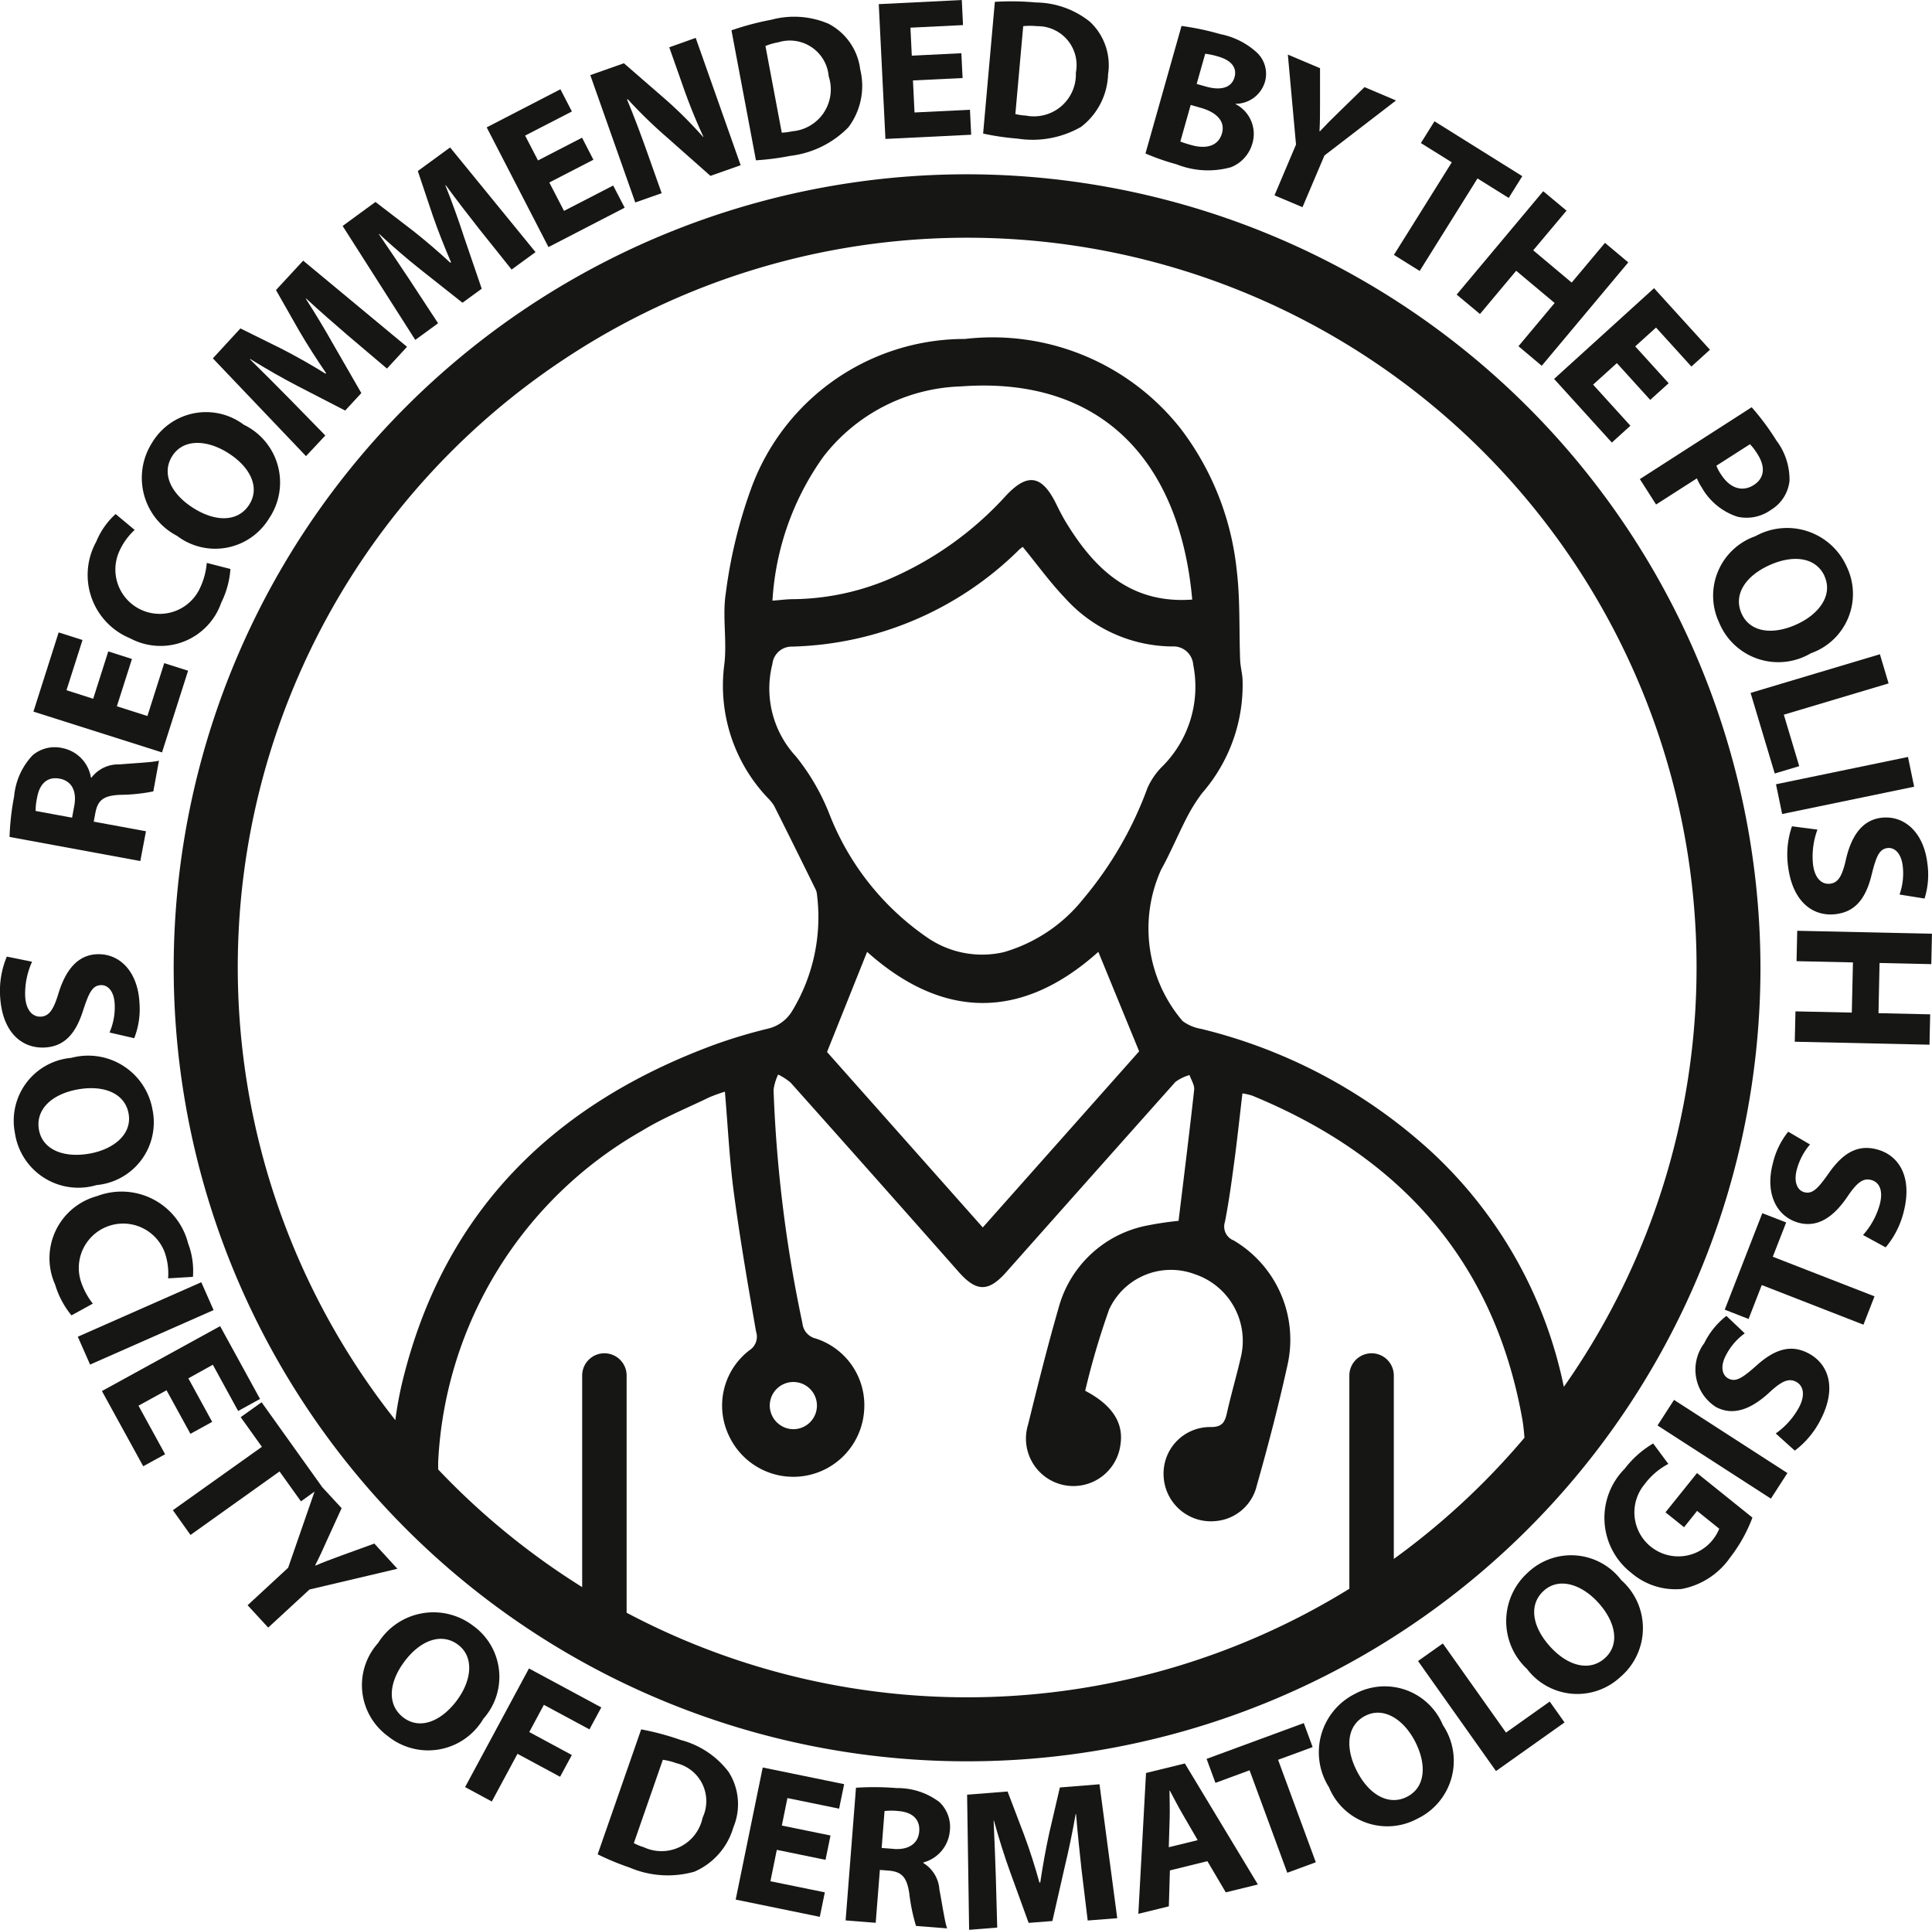 <svg xmlns="http://www.w3.org/2000/svg" width="71.021" height="70.932" viewBox="0 0 71.021 70.932"><defs><style>.a{fill:#161615;}</style></defs><path class="a" d="M70.474,2523.172c.7-.031,1.136-.456,1.421-1.344.214-.658.343-.937.658-.949.25-.012.487.213.509.7a2.325,2.325,0,0,1-.19,1.041l.908.209a2.9,2.9,0,0,0,.194-1.275c-.051-1.163-.722-1.847-1.567-1.811-.721.032-1.153.6-1.41,1.434-.18.6-.346.847-.654.86s-.55-.248-.572-.762a2.844,2.844,0,0,1,.254-1.257l-.928-.188a3.245,3.245,0,0,0-.249,1.419C68.911,2522.607,69.645,2523.207,70.474,2523.172Z" transform="translate(-68.846 -2484.671)"/><path class="a" d="M72.392,2528.187a2.313,2.313,0,0,0,2.056-2.766,2.4,2.4,0,0,0-2.986-1.909,2.318,2.318,0,0,0-2.075,2.746A2.356,2.356,0,0,0,72.392,2528.187Zm-2.119-2.03c-.133-.738.458-1.309,1.421-1.484.948-.173,1.737.132,1.874.886s-.541,1.31-1.424,1.47C71.2,2527.2,70.409,2526.9,70.273,2526.156Z" transform="translate(-68.841 -2484.631)"/><path class="a" d="M71.792,2531.651a1.631,1.631,0,0,1,3.09-1.04,2.36,2.36,0,0,1,.124.952l.912-.055a2.829,2.829,0,0,0-.177-1.229,2.523,2.523,0,0,0-3.349-1.738,2.364,2.364,0,0,0-1.539,3.252,3.272,3.272,0,0,0,.6,1.131l.785-.432A2.686,2.686,0,0,1,71.792,2531.651Z" transform="translate(-68.826 -2484.578)"/><rect class="a" width="4.962" height="1.119" transform="translate(2.86 49.13) rotate(-23.802)"/><path class="a" d="M75.806,2537.223l.8-.439-.876-1.6.9-.5.93,1.7.805-.443-1.467-2.675-4.345,2.385,1.518,2.764.805-.441-.979-1.785,1.031-.567Z" transform="translate(-68.806 -2484.524)"/><path class="a" d="M82.539,2541.227l-1.214.44c-.36.133-.65.241-.951.369l-.01-.01c.157-.307.277-.567.436-.926l.536-1.174-.732-.793.005,0-2.215-3.1-.768.548.779,1.09L75.133,2540l.648.91,3.273-2.334.787,1.1.5-.36-.971,2.8-1.49,1.377.757.822,1.518-1.4,3.232-.762Z" transform="translate(-68.778 -2484.494)"/><path class="a" d="M86.472,2547.584a2.312,2.312,0,0,0-.384-3.424,2.4,2.4,0,0,0-3.486.639,2.318,2.318,0,0,0,.359,3.423A2.355,2.355,0,0,0,86.472,2547.584Zm-.971-.678c-.576.773-1.356,1.092-1.962.638s-.558-1.269.024-2.054,1.363-1.086,1.975-.63S86.036,2546.187,85.5,2546.906Z" transform="translate(-68.703 -2484.412)"/><path class="a" d="M90.331,2547.951l.436-.807-2.659-1.432-2.348,4.36.982.53.944-1.753,1.566.844.432-.8-1.565-.844.537-1Z" transform="translate(-68.663 -2484.389)"/><path class="a" d="M95.392,2549.488a3.23,3.23,0,0,0-1.751-1.169,9.883,9.883,0,0,0-1.461-.392l-1.6,4.592a9.82,9.82,0,0,0,1.178.488,3.578,3.578,0,0,0,2.378.15,2.54,2.54,0,0,0,1.432-1.628A2.2,2.2,0,0,0,95.392,2549.488Zm-.954,1.686a1.543,1.543,0,0,1-2.167,1.082,2.046,2.046,0,0,1-.361-.148l1.066-3.063a2.3,2.3,0,0,1,.494.124A1.432,1.432,0,0,1,94.437,2551.174Z" transform="translate(-68.61 -2484.365)"/><path class="a" d="M95.6,2554.168l3.092.634.185-.9-2-.408.235-1.154,1.79.367.184-.894-1.79-.366.206-1.01,1.9.389.185-.9-2.993-.613Z" transform="translate(-68.556 -2484.35)"/><path class="a" d="M103.426,2551.656a1.26,1.26,0,0,0-.381-1.079,2.539,2.539,0,0,0-1.567-.514,10.137,10.137,0,0,0-1.5-.013l-.381,4.876,1.106.088.153-1.944.331.026c.461.043.662.221.753.855a6.659,6.659,0,0,0,.245,1.178l1.145.09c-.081-.2-.176-.854-.286-1.433a1.234,1.234,0,0,0-.589-.968l0-.022A1.314,1.314,0,0,0,103.426,2551.656Zm-2.065.641-.439-.033.106-1.357a2.258,2.258,0,0,1,.509,0c.511.04.8.3.766.746S101.919,2552.342,101.361,2552.3Z" transform="translate(-68.512 -2484.343)"/><path class="a" d="M107.425,2550.041l-.392,1.684c-.124.562-.243,1.229-.329,1.811l-.03,0c-.157-.571-.35-1.175-.557-1.734l-.614-1.613-1.488.118.074,4.966,1.033-.082-.052-1.885c-.019-.616-.051-1.383-.08-2.051H105c.175.636.391,1.326.6,1.9l.677,1.863.873-.068.45-1.976c.144-.595.294-1.314.406-1.956l.014,0c.058.719.135,1.434.2,2.027l.228,1.886,1.086-.085-.652-4.922Z" transform="translate(-68.464 -2484.344)"/><path class="a" d="M110.525,2549.517l-.282,5.176,1.121-.275.039-1.32,1.378-.34.676,1.146,1.18-.289-2.684-4.448Zm.837,2.728.033-1.093c.01-.3-.007-.678-.006-.983l.015,0c.141.269.313.6.47.868l.551.949Z" transform="translate(-68.397 -2484.352)"/><path class="a" d="M116.623,2548.58l-.325-.882-3.573,1.315.325.882,1.255-.462,1.386,3.766,1.049-.386-1.387-3.766Z" transform="translate(-68.37 -2484.367)"/><path class="a" d="M118.112,2546.65a2.4,2.4,0,0,0-.933,3.422,2.319,2.319,0,0,0,3.241,1.159,2.358,2.358,0,0,0,.946-3.445A2.315,2.315,0,0,0,118.112,2546.65Zm1.948,3.765c-.665.349-1.389-.047-1.842-.913s-.391-1.7.288-2.053,1.41.124,1.828.921C120.78,2549.222,120.731,2550.064,120.06,2550.415Z" transform="translate(-68.325 -2484.382)"/><path class="a" d="M123.647,2548.079l-2.322-3.276-.912.646,2.866,4.044,2.52-1.787-.545-.768Z" transform="translate(-68.286 -2484.399)"/><path class="a" d="M124.414,2542.235a2.4,2.4,0,0,0-.029,3.54,2.319,2.319,0,0,0,3.427.3,2.357,2.357,0,0,0,.035-3.568A2.311,2.311,0,0,0,124.414,2542.235Zm2.839,3.138c-.553.505-1.352.31-2.011-.412s-.809-1.541-.245-2.056,1.395-.239,2,.424C127.645,2544.039,127.812,2544.863,127.253,2545.374Z" transform="translate(-68.252 -2484.434)"/><path class="a" d="M129.437,2540.061l.683.548.479-.6.814.655a1.661,1.661,0,0,1-.288.466,1.616,1.616,0,0,1-2.468-2.086,2.6,2.6,0,0,1,.885-.762l-.558-.751a3.632,3.632,0,0,0-1.045.927,2.561,2.561,0,0,0,.245,3.832,2.487,2.487,0,0,0,1.85.588,2.8,2.8,0,0,0,1.78-1.157,5.589,5.589,0,0,0,.819-1.466l-2.037-1.637Z" transform="translate(-68.213 -2484.477)"/><rect class="a" width="1.119" height="4.962" transform="matrix(0.542, -0.84, 0.84, 0.542, 60.931, 52.392)"/><path class="a" d="M134.658,2534.27c-.617-.326-1.208-.182-1.9.438-.517.459-.768.634-1.047.487-.22-.117-.312-.432-.085-.86a2.283,2.283,0,0,1,.689-.8l-.675-.641a2.879,2.879,0,0,0-.813,1,1.625,1.625,0,0,0,.435,2.352c.636.336,1.294.069,1.939-.521.46-.431.726-.554,1-.41s.348.491.106.945a2.82,2.82,0,0,1-.853.955l.7.631a3.251,3.251,0,0,0,.93-1.1C135.721,2535.546,135.392,2534.658,134.658,2534.27Z" transform="translate(-68.177 -2484.529)"/><path class="a" d="M133.825,2529.5l-.877-.341-1.381,3.546.876.342.485-1.247,3.738,1.457.407-1.042-3.74-1.455Z" transform="translate(-68.165 -2484.569)"/><path class="a" d="M137.139,2526.845c-.675-.178-1.22.1-1.755.862-.4.565-.6.793-.91.713-.241-.063-.4-.351-.279-.819a2.353,2.353,0,0,1,.488-.936l-.8-.469a2.88,2.88,0,0,0-.564,1.159c-.3,1.123.144,1.977.961,2.191.7.183,1.277-.228,1.77-.949.35-.524.581-.707.879-.628.314.081.45.4.319.9a2.822,2.822,0,0,1-.615,1.124l.832.454a3.231,3.231,0,0,0,.656-1.281C138.466,2527.847,137.943,2527.055,137.139,2526.845Z" transform="translate(-68.147 -2484.601)"/><path class="a" d="M74.208,2515.305l-1.921-.353.062-.327c.09-.455.287-.636.929-.659a6.408,6.408,0,0,0,1.2-.126l.208-1.13c-.205.061-.87.088-1.455.139a1.232,1.232,0,0,0-1.025.484l-.021,0a1.32,1.32,0,0,0-1.037-1.082,1.255,1.255,0,0,0-1.113.267,2.527,2.527,0,0,0-.674,1.508,9.455,9.455,0,0,0-.168,1.488L74,2516.4Zm-2.636-.934-.08.435-1.341-.247a2.289,2.289,0,0,1,.057-.5c.092-.508.381-.769.823-.688S71.673,2513.822,71.572,2514.371Z" transform="translate(-68.842 -2484.753)"/><path class="a" d="M75.747,2509.45l-.877-.278-.618,1.943-1.123-.358.555-1.739-.871-.278-.554,1.74-.982-.313.589-1.846-.877-.279-.927,2.911,4.727,1.5Z" transform="translate(-68.833 -2484.798)"/><path class="a" d="M73.6,2508.308a2.362,2.362,0,0,0,3.344-1.313,3.283,3.283,0,0,0,.337-1.238l-.869-.223a2.663,2.663,0,0,1-.248.921A1.629,1.629,0,0,1,73.2,2505.1a2.383,2.383,0,0,1,.561-.778l-.7-.584a2.8,2.8,0,0,0-.712,1.016A2.519,2.519,0,0,0,73.6,2508.308Z" transform="translate(-68.811 -2484.845)"/><path class="a" d="M75.3,2504.581a2.316,2.316,0,0,0,3.378-.637,2.357,2.357,0,0,0-.925-3.448,2.311,2.311,0,0,0-3.376.667A2.4,2.4,0,0,0,75.3,2504.581Zm-.182-2.928c.409-.654,1.279-.606,2.04-.13.817.509,1.2,1.259.8,1.9s-1.218.662-2.047.143S74.715,2502.3,75.118,2501.653Z" transform="translate(-68.79 -2484.885)"/><path class="a" d="M80.721,2500.951,79.4,2499.6c-.433-.44-.974-.981-1.451-1.451l.009-.011c.561.347,1.189.708,1.731.988l1.762.909.594-.643-1.011-1.755c-.3-.534-.676-1.164-1.03-1.711l.009-.011c.53.489,1.074.961,1.525,1.349l1.449,1.228.737-.8-3.817-3.167-1,1.081.854,1.5c.29.5.656,1.066.988,1.553l-.021.021c-.5-.314-1.054-.625-1.584-.9l-1.544-.764-1.013,1.1,3.424,3.594Z" transform="translate(-68.762 -2484.945)"/><path class="a" d="M84.815,2496.871l-1.034-1.577c-.341-.515-.768-1.151-1.144-1.7l.01-.009c.482.449,1.029.922,1.508,1.3l1.557,1.232.707-.516-.656-1.919c-.187-.581-.437-1.273-.679-1.879l.012-.009c.425.582.868,1.151,1.235,1.618l1.187,1.485.879-.641-3.14-3.847-1.187.867.55,1.638c.188.545.438,1.174.671,1.716l-.025.017c-.432-.4-.915-.816-1.384-1.184l-1.369-1.05-1.207.882,2.671,4.188Z" transform="translate(-68.711 -2484.99)"/><path class="a" d="M91.617,2492.647l-.422-.815-1.808.932-.54-1.044,1.621-.836-.418-.81-1.619.836-.473-.914,1.719-.886-.422-.816-2.71,1.4,2.271,4.4Z" transform="translate(-68.654 -2485.013)"/><path class="a" d="M92.936,2492.133l-.5-1.41c-.271-.764-.517-1.418-.773-2.032l.027-.01a17.2,17.2,0,0,0,1.4,1.365l1.639,1.451,1.111-.392-1.653-4.68-.972.346.48,1.36a20.669,20.669,0,0,0,.775,1.928l-.013.005a15.705,15.705,0,0,0-1.33-1.334l-1.579-1.372-1.236.436,1.654,4.681Z" transform="translate(-68.613 -2485.033)"/><path class="a" d="M97.612,2490.769a3.573,3.573,0,0,0,2.137-1.055,2.536,2.536,0,0,0,.429-2.125,2.192,2.192,0,0,0-1.172-1.679,3.229,3.229,0,0,0-2.1-.142,10.115,10.115,0,0,0-1.46.388l.9,4.777A9.519,9.519,0,0,0,97.612,2490.769Zm-.43-4.177a1.432,1.432,0,0,1,1.838,1.254,1.543,1.543,0,0,1-1.338,2.02,2.175,2.175,0,0,1-.387.051l-.6-3.186A2.412,2.412,0,0,1,97.183,2486.592Z" transform="translate(-68.557 -2485.041)"/><path class="a" d="M104.2,2490l-.045-.918-2.038.1-.057-1.178,1.824-.088-.045-.912-1.822.09-.05-1.029,1.933-.095-.045-.921-3.052.151.245,4.954Z" transform="translate(-68.499 -2485.048)"/><path class="a" d="M108.2,2489.71a2.534,2.534,0,0,0,.991-1.929,2.188,2.188,0,0,0-.669-1.935,3.228,3.228,0,0,0-1.981-.707,9.873,9.873,0,0,0-1.512-.023l-.431,4.841a9.387,9.387,0,0,0,1.261.185A3.58,3.58,0,0,0,108.2,2489.71Zm-2.129-3.7a2.47,2.47,0,0,1,.509,0,1.431,1.431,0,0,1,1.427,1.707,1.543,1.543,0,0,1-1.838,1.579,2.134,2.134,0,0,1-.386-.056Z" transform="translate(-68.458 -2485.048)"/><path class="a" d="M113.651,2491.181a1.324,1.324,0,0,0,.783-.879,1.232,1.232,0,0,0-.617-1.437l0-.013a1.128,1.128,0,0,0,1.072-.791,1.072,1.072,0,0,0-.3-1.1,2.782,2.782,0,0,0-1.339-.67,9.738,9.738,0,0,0-1.423-.3l-1.325,4.687a8.623,8.623,0,0,0,1.148.4A3.125,3.125,0,0,0,113.651,2491.181Zm-.953-4.169a2.838,2.838,0,0,1,.468.1c.488.138.711.408.608.768s-.463.5-1.037.342l-.353-.1Zm-.534,1.882.368.105c.539.152.917.466.782.939-.142.5-.628.572-1.116.434a4.113,4.113,0,0,1-.414-.132Z" transform="translate(-68.394 -2485.037)"/><path class="a" d="M116.223,2492.641l.807-1.9,2.631-2.022-1.158-.491-.924.9c-.275.266-.494.485-.718.726l-.012-.006c.018-.343.019-.63.019-1.022l0-1.293-1.183-.5.3,3.306-.791,1.868Z" transform="translate(-68.343 -2485.026)"/><path class="a" d="M119.537,2494.367l.947.591,2.125-3.4,1.147.716.5-.8-3.228-2.017-.5.8,1.136.708Z" transform="translate(-68.296 -2484.999)"/><path class="a" d="M122.675,2496.513l1.331-1.589,1.414,1.184-1.33,1.589.856.719,3.181-3.8-.857-.718-1.223,1.46-1.414-1.186,1.224-1.458L125,2492l-3.182,3.8Z" transform="translate(-68.271 -2484.972)"/><path class="a" d="M127.485,2501.2l.682-.619-1.371-1.51.873-.791,1.226,1.352.678-.613-1.229-1.354.765-.692,1.3,1.433.682-.618-2.055-2.262-3.674,3.335Z" transform="translate(-68.233 -2484.934)"/><path class="a" d="M129.077,2503.43l1.5-.961a2.015,2.015,0,0,0,.181.338,2.34,2.34,0,0,0,1.311,1.072,1.537,1.537,0,0,0,1.233-.253,1.427,1.427,0,0,0,.68-1.065,2.381,2.381,0,0,0-.485-1.487,9.084,9.084,0,0,0-.906-1.219l-4.11,2.641Zm3.451-2.216a1.933,1.933,0,0,1,.277.364c.306.477.249.888-.134,1.134-.423.27-.874.124-1.2-.378a1.557,1.557,0,0,1-.177-.33Z" transform="translate(-68.199 -2484.887)"/><path class="a" d="M132.7,2504.547a2.316,2.316,0,0,0-1.338,3.166,2.352,2.352,0,0,0,3.378,1.136,2.31,2.31,0,0,0,1.318-3.178A2.4,2.4,0,0,0,132.7,2504.547Zm2.539,1.471c.318.7-.205,1.4-1.021,1.769-.876.4-1.711.3-2.024-.389s.125-1.378,1.014-1.782S134.927,2505.322,135.243,2506.018Z" transform="translate(-68.17 -2484.84)"/><path class="a" d="M133.395,2513.219l.9-.27-.566-1.891,3.851-1.15-.319-1.072-4.754,1.421Z" transform="translate(-68.155 -2484.79)"/><rect class="a" width="4.955" height="1.117" transform="translate(65.286 28.825) rotate(-11.689)"/><path class="a" d="M137.306,2514.781c-.716.083-1.108.674-1.306,1.525-.137.614-.285.869-.592.9s-.563-.209-.621-.722a2.838,2.838,0,0,1,.164-1.268l-.937-.121a3.212,3.212,0,0,0-.148,1.429c.155,1.351.927,1.9,1.752,1.8.693-.08,1.1-.534,1.322-1.437.167-.671.276-.956.589-.993.248-.029.5.178.557.661a2.329,2.329,0,0,1-.117,1.048l.919.147a2.918,2.918,0,0,0,.105-1.283C138.861,2515.321,138.145,2514.684,137.306,2514.781Z" transform="translate(-68.141 -2484.725)"/><path class="a" d="M139.133,2520.116l.025-1.117-4.953-.109-.025,1.117,2.073.046-.042,1.844-2.071-.045-.026,1.116,4.953.109.025-1.116-1.9-.043.039-1.844Z" transform="translate(-68.138 -2484.68)"/><path class="a" d="M104.328,2491.385a29.165,29.165,0,1,0,29.165,29.165A29.2,29.2,0,0,0,104.328,2491.385Zm15.687,50.89v-6.74a.817.817,0,1,0-1.634,0v7.838a26.747,26.747,0,0,1-26.568.881v-8.719a.817.817,0,1,0-1.634,0v7.777a26.959,26.959,0,0,1-5.3-4.331l.006-.007c0-.084,0-.167,0-.257a14.83,14.83,0,0,1,7.491-12.176c.784-.479,1.647-.829,2.478-1.232a5.879,5.879,0,0,1,.572-.206c.108,1.266.167,2.5.329,3.719.227,1.708.522,3.406.816,5.1a.589.589,0,0,1-.237.68,2.56,2.56,0,0,0-.767,3.13,2.609,2.609,0,0,0,4.974-.872,2.575,2.575,0,0,0-1.783-2.687.636.636,0,0,1-.482-.558,49.692,49.692,0,0,1-1.062-8.578,1.863,1.863,0,0,1,.169-.564,2.123,2.123,0,0,1,.461.3q3.1,3.472,6.179,6.959c.651.735,1.094.736,1.74.008q3.107-3.5,6.222-6.994a1.584,1.584,0,0,1,.521-.254c.06.181.189.369.17.541-.176,1.6-.378,3.2-.573,4.817a12.261,12.261,0,0,0-1.239.189,4.2,4.2,0,0,0-3.18,3.04c-.407,1.411-.762,2.836-1.114,4.261a1.744,1.744,0,1,0,3.4.706c.112-.774-.31-1.433-1.3-1.95a28.3,28.3,0,0,1,.878-2.983,2.5,2.5,0,0,1,3.156-1.3,2.581,2.581,0,0,1,1.692,3.031c-.157.688-.359,1.368-.513,2.057-.08.362-.183.538-.63.528a1.709,1.709,0,0,0-1.7,1.8,1.74,1.74,0,0,0,1.912,1.656,1.7,1.7,0,0,0,1.513-1.306c.416-1.465.8-2.939,1.128-4.426a4.238,4.238,0,0,0-1.976-4.582.546.546,0,0,1-.324-.677c.154-.782.258-1.574.364-2.365.1-.771.184-1.546.28-2.363a2.28,2.28,0,0,1,.362.083c5.4,2.222,8.89,6.043,9.93,11.91.038.218.057.441.076.662A27,27,0,0,1,120.016,2542.276Zm-22.94-5.653a.867.867,0,1,1,.838.885A.873.873,0,0,1,97.075,2536.623Zm.833-27.878a12.3,12.3,0,0,0,8.338-3.565,1.468,1.468,0,0,1,.128-.1c.532.648,1,1.3,1.546,1.87a5.351,5.351,0,0,0,3.943,1.79.728.728,0,0,1,.778.669,4.141,4.141,0,0,1-1.18,3.785,2.678,2.678,0,0,0-.5.743,13.565,13.565,0,0,1-2.355,4.073,5.787,5.787,0,0,1-2.93,1.966,3.55,3.55,0,0,1-2.847-.562,9.84,9.84,0,0,1-3.557-4.5,8.088,8.088,0,0,0-1.234-2.131,3.667,3.667,0,0,1-.866-3.4A.711.711,0,0,1,97.908,2508.745Zm-.734-1.689a10.113,10.113,0,0,1,1.871-5.29,6.647,6.647,0,0,1,5.06-2.584c5.133-.38,8.041,2.714,8.5,7.835-2.251.165-3.589-1.112-4.643-2.844-.131-.216-.247-.444-.358-.671-.528-1.074-1.063-1.151-1.864-.285a12.4,12.4,0,0,1-4.008,2.927,9.256,9.256,0,0,1-3.781.858C97.715,2507,97.483,2507.033,97.174,2507.056Zm3.479,12.909c2.795,2.5,5.7,2.511,8.5,0l1.5,3.656c-1.818,2.048-3.752,4.226-5.748,6.473l-5.725-6.449Zm25.61,15.977a16.212,16.212,0,0,0-4.885-8.647,19.267,19.267,0,0,0-8.448-4.5,1.577,1.577,0,0,1-.681-.289,5.244,5.244,0,0,1-.788-5.561c.333-.6.6-1.241.912-1.852a6.38,6.38,0,0,1,.589-.956,6.045,6.045,0,0,0,1.492-4.2c-.016-.236-.079-.467-.088-.7-.043-1.117.006-2.244-.131-3.348a10.331,10.331,0,0,0-2.049-5.146,8.8,8.8,0,0,0-7.936-3.305,8.355,8.355,0,0,0-7.872,5.531,17.86,17.86,0,0,0-.916,3.787c-.141.881.056,1.812-.065,2.7a5.987,5.987,0,0,0,1.6,4.847,1.6,1.6,0,0,1,.238.294c.513,1.018,1.017,2.041,1.521,3.063a.552.552,0,0,1,.056.212,6.649,6.649,0,0,1-.919,4.275,1.415,1.415,0,0,1-.883.64,18.842,18.842,0,0,0-1.973.592c-5.943,2.193-9.978,6.164-11.485,12.459a13.17,13.17,0,0,0-.241,1.338,26.813,26.813,0,1,1,42.956-1.226Z" transform="translate(-68.778 -2484.979)"/></svg>